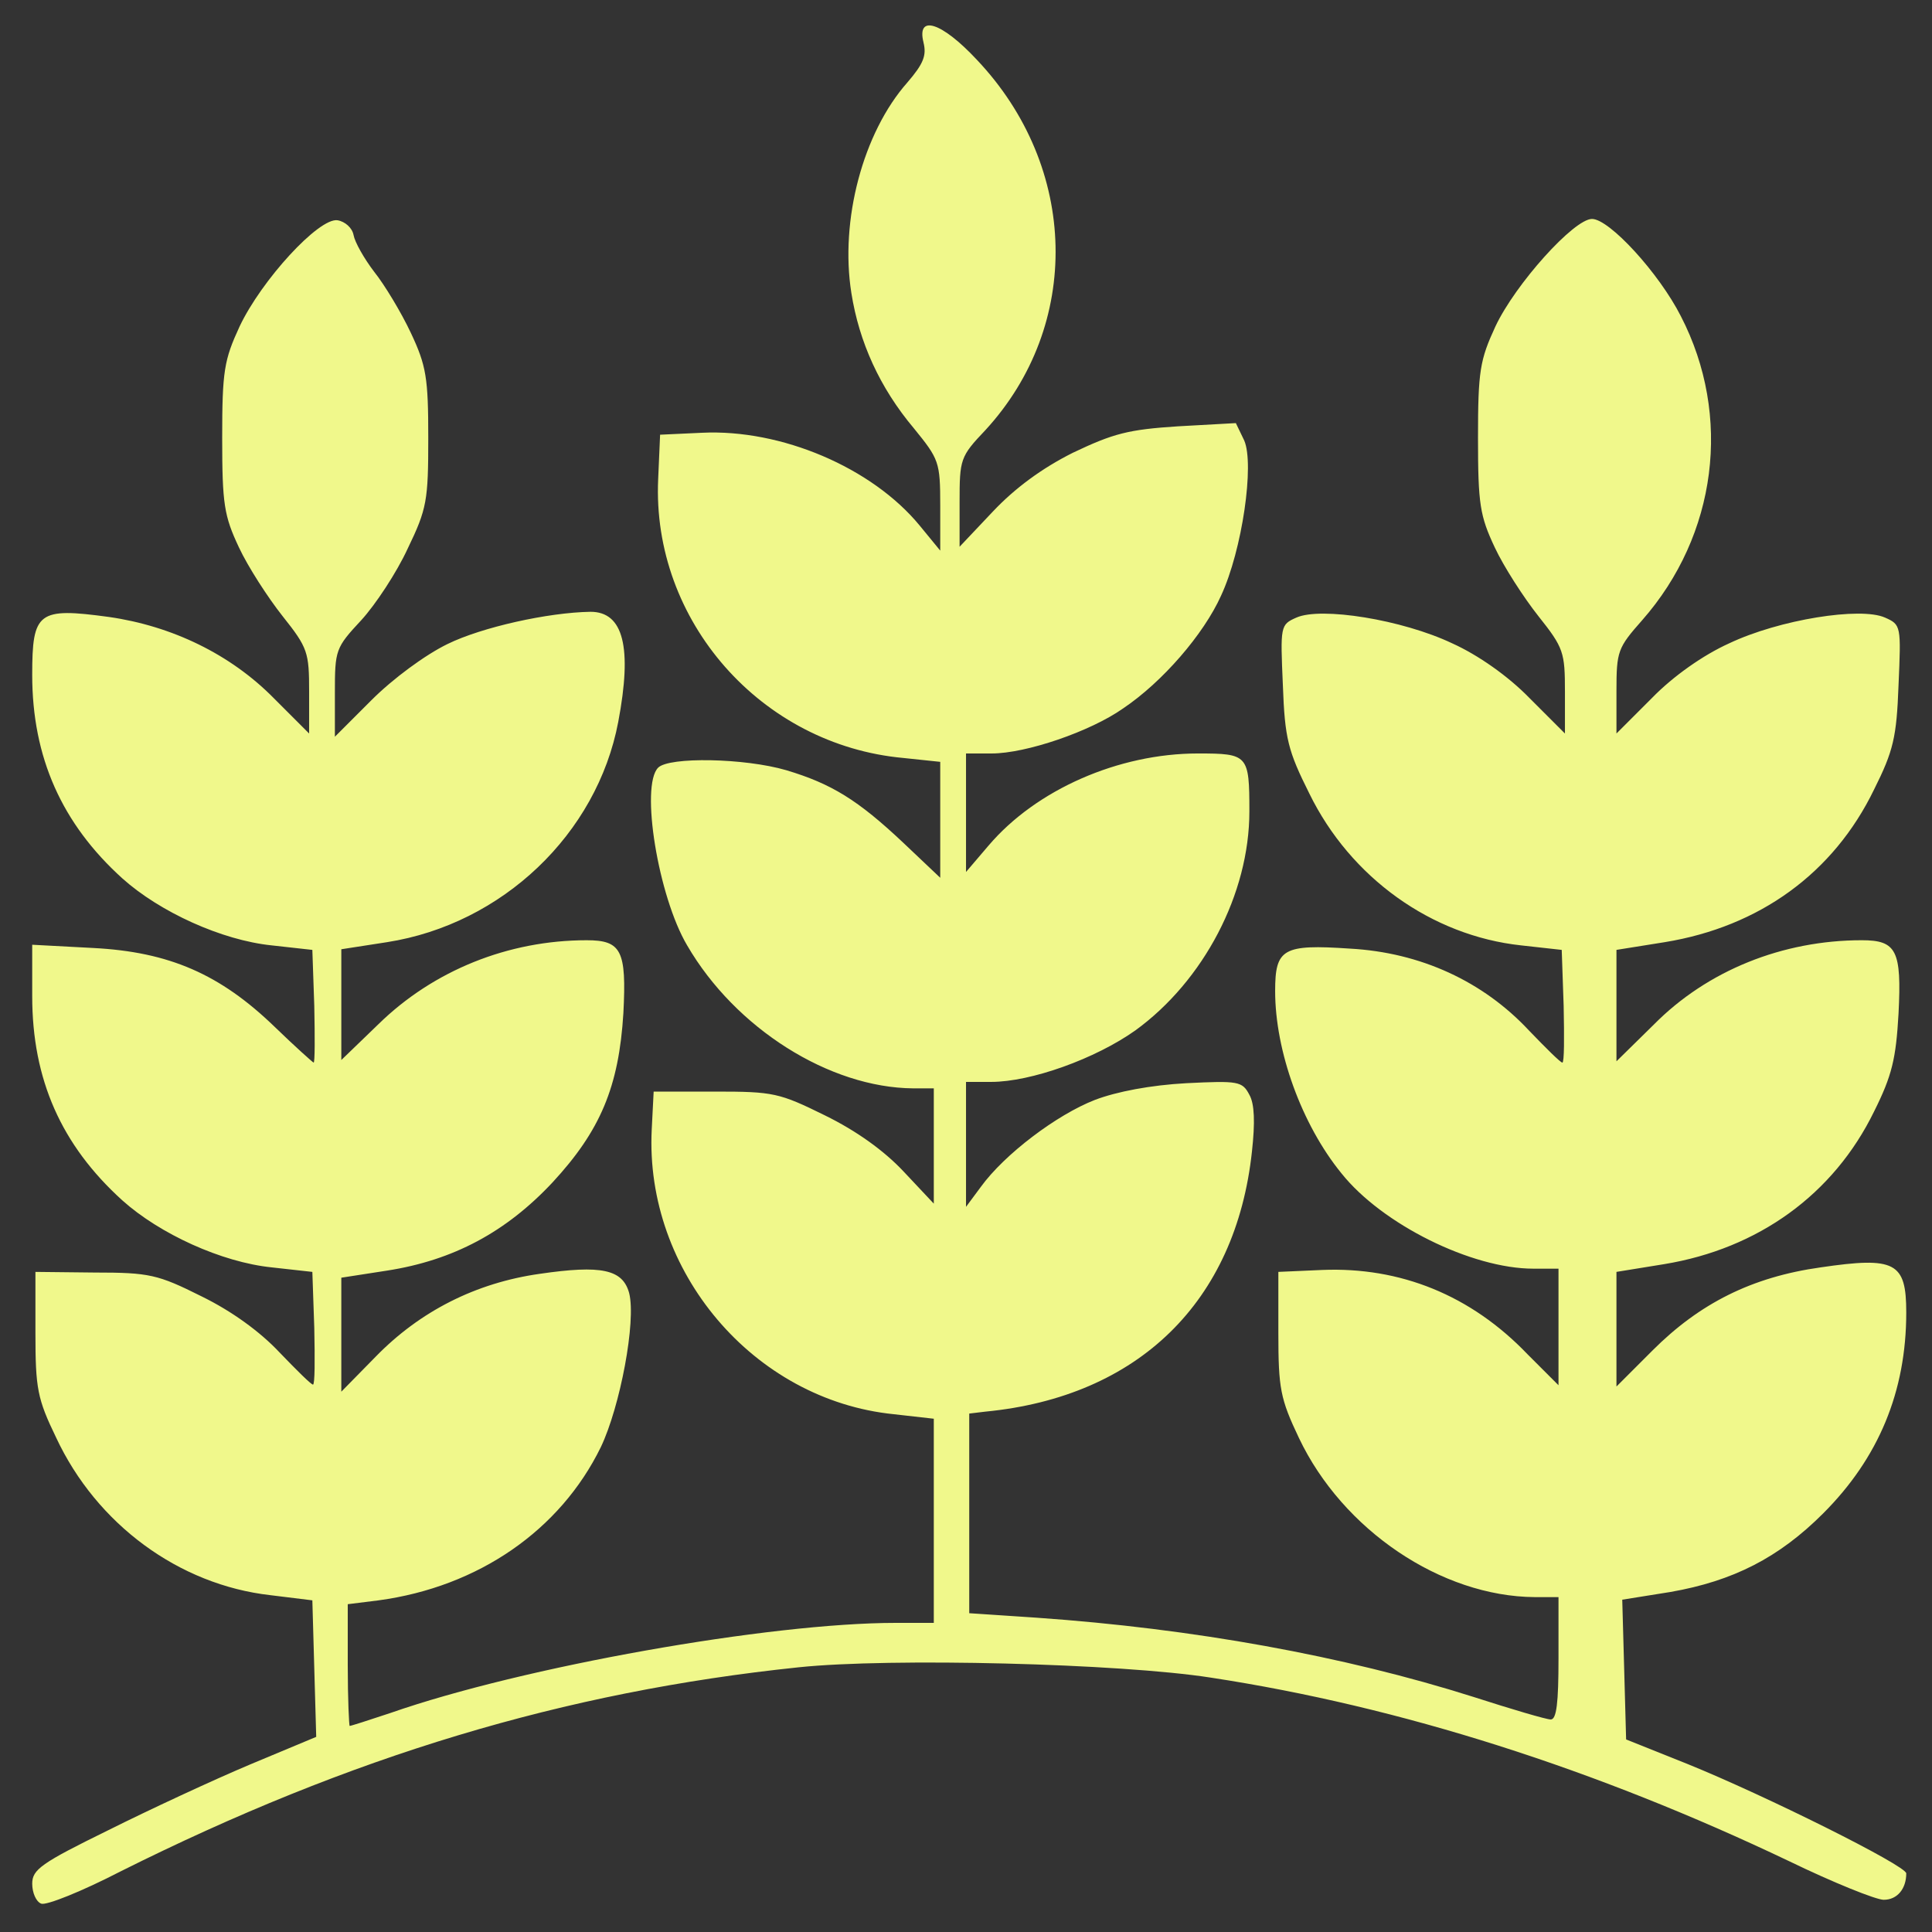<?xml version="1.0" standalone="no"?>
<!DOCTYPE svg PUBLIC "-//W3C//DTD SVG 20010904//EN"
 "http://www.w3.org/TR/2001/REC-SVG-20010904/DTD/svg10.dtd">
<svg version="1.0" xmlns="http://www.w3.org/2000/svg"
 width="32" height="32" viewBox="0 0 300 300"
 preserveAspectRatio="xMidYMid meet">
<rect x="0" y="0" width="300" height="300" fill="#333333" stroke="none"/>
<g transform="translate(0,300) scale(0.1,-0.1)"
fill="#f0f88b" stroke="none">
<path d="M1434 2934 c5 -20 0 -33 -25 -62 -69 -78 -105 -214 -87 -327 12 -76
44 -147 97 -210 39 -48 41 -52 41 -120 l0 -70 -32 39 c-74 90 -215 150 -338
144 l-65 -3 -3 -69 c-10 -220 160 -413 381 -433 l57 -6 0 -90 0 -90 -57 54
c-71 67 -112 92 -182 113 -65 19 -182 21 -199 4 -28 -28 0 -200 45 -276 75
-129 221 -221 351 -222 l32 0 0 -90 0 -89 -47 50 c-30 32 -73 63 -122 87 -71
35 -80 37 -170 37 l-96 0 -3 -59 c-11 -220 158 -420 376 -442 l62 -7 0 -158 0
-159 -59 0 c-196 0 -579 -68 -785 -140 -33 -11 -61 -20 -63 -20 -1 0 -3 42 -3
94 l0 95 48 6 c155 21 282 109 345 238 30 63 55 195 44 239 -10 37 -43 44
-139 30 -99 -14 -186 -58 -255 -129 l-53 -54 0 89 0 88 71 11 c103 16 185 60
257 137 74 80 103 148 110 263 5 97 -3 113 -57 113 -122 0 -238 -47 -323 -130
l-58 -56 0 86 0 86 71 11 c179 28 326 168 359 342 22 116 8 171 -43 171 -66
-1 -169 -24 -222 -50 -35 -17 -85 -54 -118 -87 l-57 -57 0 68 c0 67 1 70 41
113 22 24 55 74 72 111 30 62 32 75 32 172 0 93 -3 112 -27 163 -15 32 -41 75
-57 95 -16 21 -30 46 -32 57 -2 11 -13 21 -25 23 -29 4 -118 -93 -152 -165
-24 -52 -27 -69 -27 -173 0 -103 3 -121 26 -170 14 -30 45 -78 68 -107 39 -49
41 -56 41 -117 l0 -65 -55 55 c-67 68 -158 112 -256 126 -110 15 -119 8 -119
-90 0 -128 46 -231 140 -316 58 -52 154 -96 232 -104 l63 -7 3 -87 c1 -49 1
-88 -1 -88 -1 0 -29 25 -61 56 -84 81 -163 116 -282 122 l-94 5 0 -80 c0 -129
45 -231 140 -317 58 -52 154 -96 232 -104 l63 -7 3 -87 c1 -49 1 -88 -2 -88
-3 0 -26 23 -52 50 -30 32 -74 64 -121 87 -68 34 -81 37 -166 37 l-92 1 0 -95
c0 -86 3 -102 32 -162 63 -135 191 -229 333 -245 l65 -8 3 -106 3 -106 -103
-43 c-57 -24 -156 -70 -220 -102 -104 -51 -118 -61 -118 -83 0 -14 6 -28 14
-31 8 -3 63 19 123 50 358 179 689 279 1053 317 143 15 499 6 640 -16 295 -45
598 -142 898 -285 68 -33 135 -60 147 -60 21 0 35 17 35 41 0 12 -219 121
-340 170 l-95 38 -3 109 -3 108 75 12 c97 17 168 53 237 122 86 86 129 189
129 312 0 78 -17 87 -133 70 -107 -15 -188 -56 -261 -129 l-56 -56 0 89 0 89
74 12 c146 24 263 108 326 237 28 56 34 82 38 152 5 98 -3 114 -57 114 -123 0
-240 -47 -323 -131 l-58 -57 0 87 0 86 75 12 c147 24 262 107 325 237 30 60
35 81 38 162 4 92 4 94 -21 105 -38 17 -164 -3 -242 -40 -40 -18 -87 -51 -120
-85 l-55 -55 0 66 c0 62 2 67 40 110 116 132 140 317 60 472 -34 67 -111 151
-138 151 -28 0 -119 -101 -150 -167 -24 -52 -27 -69 -27 -173 0 -103 3 -121
26 -170 14 -30 45 -78 68 -107 39 -49 41 -56 41 -117 l0 -65 -55 55 c-33 34
-80 67 -120 85 -78 37 -204 57 -242 40 -25 -11 -25 -13 -21 -105 3 -83 8 -102
41 -168 64 -131 190 -221 329 -236 l63 -7 3 -87 c1 -49 1 -88 -2 -88 -3 0 -26
23 -52 50 -71 76 -168 121 -278 127 -104 7 -116 0 -116 -66 0 -93 41 -207 103
-283 63 -79 202 -148 298 -148 l39 0 0 -91 0 -90 -48 48 c-88 92 -198 136
-319 131 l-68 -3 0 -95 c0 -86 3 -102 32 -163 68 -143 221 -246 366 -247 l37
0 0 -95 c0 -69 -3 -95 -12 -95 -7 0 -61 16 -120 35 -202 64 -435 106 -678 123
l-105 7 0 155 0 155 25 3 c238 23 389 171 414 404 5 45 4 74 -4 88 -11 21 -17
22 -98 18 -55 -3 -108 -13 -142 -26 -59 -23 -140 -84 -177 -135 l-23 -31 0 97
0 97 39 0 c62 0 162 36 224 80 106 77 177 212 177 340 0 88 -2 90 -80 90 -123
0 -251 -56 -325 -143 l-35 -41 0 92 0 92 40 0 c53 0 153 34 204 70 61 41 125
115 152 175 33 71 52 204 36 241 l-13 27 -90 -5 c-77 -5 -100 -11 -163 -41
-48 -24 -90 -55 -124 -91 l-52 -55 0 69 c0 67 1 71 40 112 150 163 145 408
-13 575 -55 59 -94 71 -83 27z"/>
</g>
</svg>
